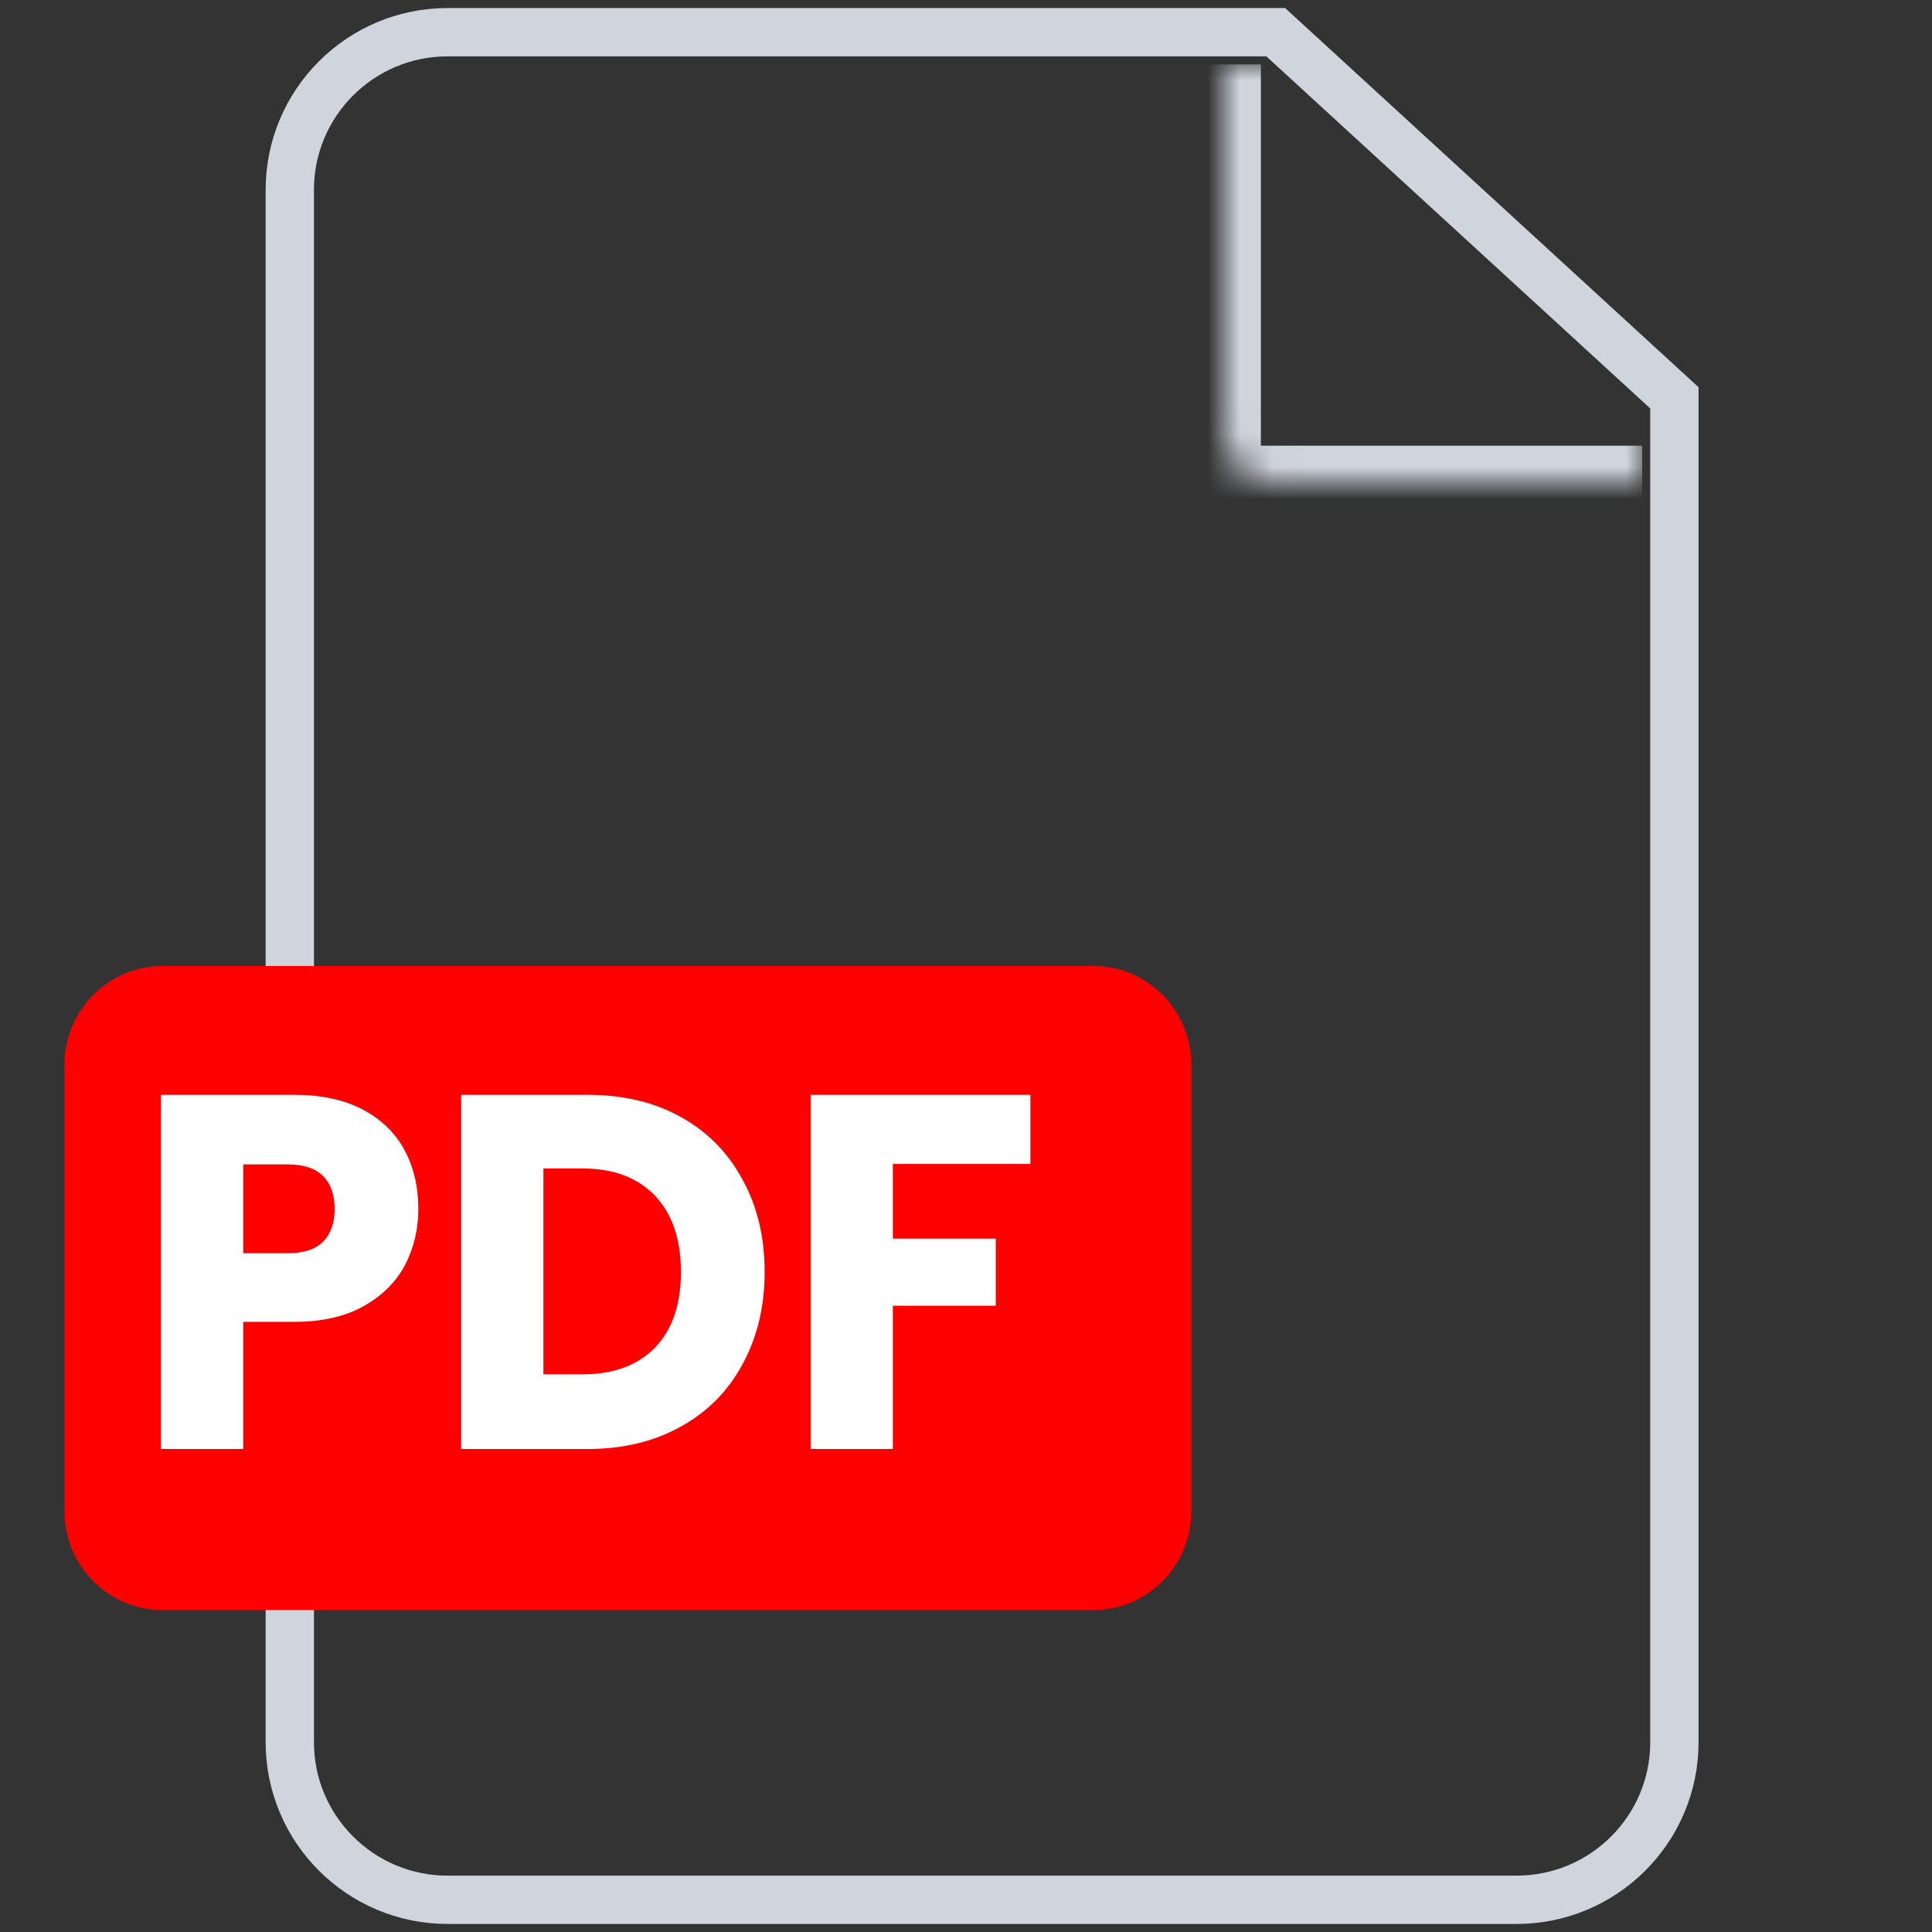 <?xml version="1.0" encoding="UTF-8"?> <svg xmlns="http://www.w3.org/2000/svg" width="60" height="60" viewBox="0 0 60 60" fill="none"><rect x="0" y="0" width="60" height="60" fill="#333333" stroke="none"/><path d="M13.903 1H39.619L52 12.355V54.104C52 56.808 49.804 59 47.096 59H13.903C11.195 59 9 56.808 9 54.104V5.896C9 3.192 11.195 1 13.903 1Z" stroke="#D0D5DD" stroke-width="1.5"></path><mask id="mask0_171_1046" style="mask-type:luminance" maskUnits="userSpaceOnUse" x="38" y="2" width="13" height="13"><path d="M38 2H51V15H39.529C38.685 15 38 14.315 38 13.471V2Z" fill="white"></path></mask><g mask="url(#mask0_171_1046)"><path d="M51 17H39.158C37.414 17 36 15.586 36 13.842H39.158H51V17ZM39.158 17C37.414 17 36 15.586 36 13.842V2H39.158V13.842V17Z" fill="#D0D5DD"></path></g><path d="M33.956 30H5.043C3.363 30 2 31.378 2 33.077V46.923C2 48.622 3.363 50 5.043 50H33.956C35.637 50 37 48.622 37 46.923V33.077C37 31.378 35.637 30 33.956 30Z" fill="#FF0000"></path><path d="M12.991 37.541C12.991 38.179 12.852 38.764 12.573 39.296C12.294 39.819 11.866 40.242 11.289 40.566C10.711 40.889 9.994 41.051 9.138 41.051H7.554V45H5V34H9.138C9.974 34 10.681 34.151 11.259 34.454C11.836 34.757 12.269 35.175 12.558 35.708C12.847 36.241 12.991 36.852 12.991 37.541ZM8.943 38.92C9.431 38.92 9.795 38.8 10.034 38.56C10.273 38.32 10.392 37.98 10.392 37.541C10.392 37.103 10.273 36.763 10.034 36.523C9.795 36.283 9.431 36.162 8.943 36.162H7.554V38.92H8.943ZM18.249 34C19.355 34 20.321 34.23 21.147 34.69C21.974 35.149 22.611 35.797 23.059 36.633C23.517 37.458 23.746 38.414 23.746 39.5C23.746 40.576 23.517 41.532 23.059 42.367C22.611 43.203 21.969 43.851 21.132 44.31C20.306 44.77 19.345 45 18.249 45H14.321V34H18.249ZM18.085 42.681C19.051 42.681 19.803 42.404 20.341 41.85C20.878 41.297 21.147 40.513 21.147 39.5C21.147 38.487 20.878 37.698 20.341 37.134C19.803 36.57 19.051 36.288 18.085 36.288H16.875V42.681H18.085ZM32 34V36.147H27.728V38.466H30.924V40.55H27.728V45H25.174V34H32Z" fill="white"></path></svg> 